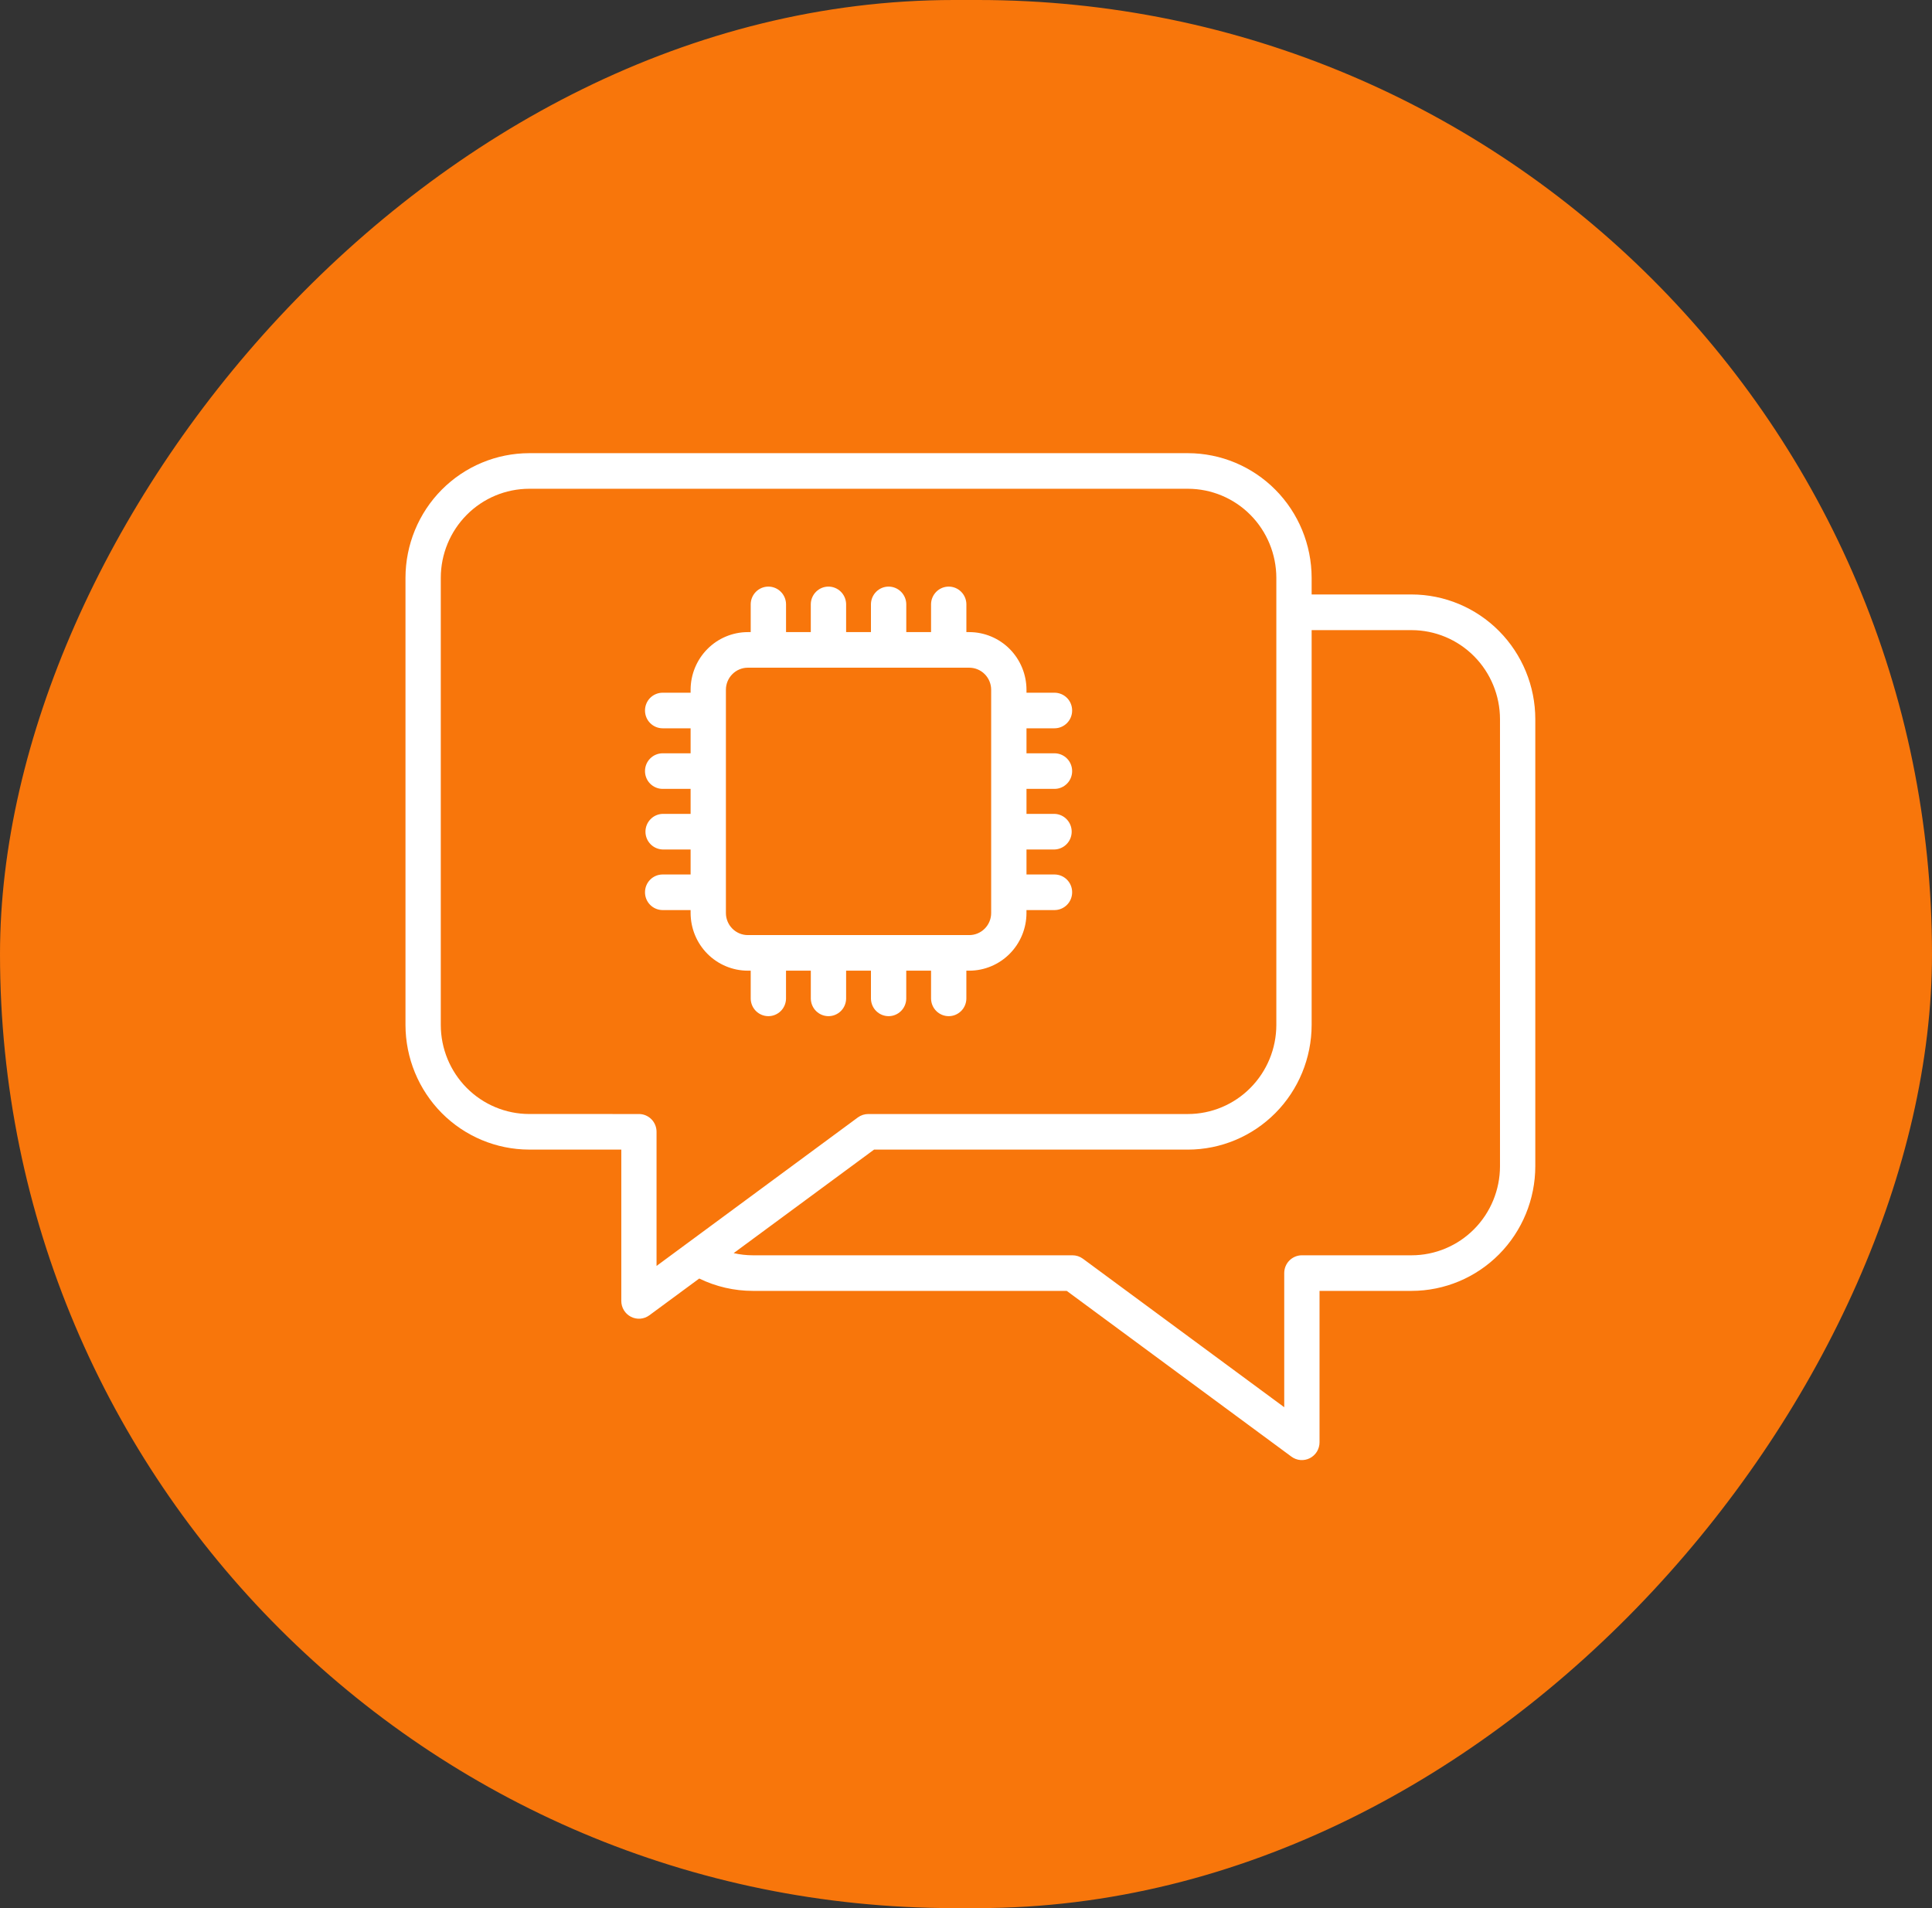 <svg width="81" height="80" viewBox="0 0 81 80" fill="none" xmlns="http://www.w3.org/2000/svg">
<rect x="0" y="0" width="81" height="80" fill="#333333" stroke="none"/>
<rect width="81" height="80" rx="40" transform="matrix(-1 0 0 1 81 0)" fill="#F8760B"/>
<path fill-rule="evenodd" clip-rule="evenodd" d="M62.888 48.896C62.887 49.886 62.496 50.835 61.802 51.535C61.107 52.235 60.166 52.629 59.184 52.63H54.579C54.383 52.631 54.196 52.71 54.058 52.849C53.919 52.989 53.842 53.179 53.842 53.376V59L45.402 52.774C45.275 52.68 45.122 52.63 44.965 52.63H31.562C31.292 52.63 31.023 52.599 30.759 52.539L36.645 48.199H49.806C51.181 48.197 52.498 47.646 53.471 46.666C54.443 45.686 54.989 44.358 54.991 42.972V26.419H59.184C60.166 26.421 61.107 26.814 61.802 27.514C62.496 28.214 62.887 29.163 62.888 30.153V48.896ZM26.79 46.707C26.985 46.707 27.173 46.786 27.311 46.926C27.449 47.066 27.526 47.255 27.526 47.453V53.076L35.966 46.85C36.093 46.757 36.246 46.707 36.403 46.707H49.806C50.788 46.706 51.73 46.312 52.424 45.611C53.119 44.911 53.51 43.962 53.511 42.972V24.226C53.509 23.236 53.118 22.287 52.424 21.587C51.73 20.887 50.788 20.494 49.806 20.492H22.185C21.203 20.494 20.261 20.887 19.567 21.587C18.872 22.287 18.481 23.236 18.48 24.226V42.972C18.481 43.962 18.872 44.911 19.566 45.611C20.261 46.311 21.203 46.705 22.185 46.706L26.79 46.707ZM59.184 24.924H54.991V24.226C54.989 22.841 54.443 21.512 53.47 20.532C52.498 19.553 51.18 19.002 49.806 19H22.185C20.81 19.002 19.492 19.553 18.52 20.532C17.548 21.512 17.002 22.841 17 24.226V42.972C17.002 44.357 17.549 45.686 18.52 46.666C19.492 47.645 20.81 48.196 22.185 48.198H26.048V54.543C26.048 54.681 26.086 54.816 26.157 54.933C26.229 55.051 26.331 55.146 26.453 55.208C26.575 55.271 26.711 55.298 26.848 55.287C26.984 55.276 27.114 55.227 27.225 55.145L29.316 53.604C30.016 53.945 30.784 54.122 31.562 54.122H44.723L54.144 61.072C54.255 61.154 54.385 61.203 54.522 61.214C54.658 61.225 54.794 61.198 54.916 61.136C55.038 61.073 55.141 60.978 55.213 60.861C55.284 60.743 55.322 60.608 55.322 60.47V54.122H59.185C60.56 54.12 61.877 53.569 62.849 52.589C63.82 51.609 64.367 50.281 64.368 48.896V30.151C64.367 28.765 63.82 27.437 62.848 26.457C61.876 25.477 60.558 24.926 59.184 24.924ZM30.434 28.92V38.279C30.434 38.524 30.531 38.76 30.704 38.934C30.876 39.107 31.11 39.205 31.353 39.205H40.638C40.881 39.205 41.114 39.107 41.286 38.933C41.459 38.759 41.555 38.524 41.555 38.279V28.92C41.555 28.674 41.458 28.439 41.286 28.266C41.114 28.092 40.881 27.995 40.638 27.994H31.353C31.11 27.994 30.876 28.092 30.704 28.265C30.531 28.439 30.434 28.674 30.434 28.92ZM28.954 38.156V38.279C28.955 38.92 29.208 39.535 29.657 39.988C30.107 40.441 30.717 40.696 31.353 40.697H31.474V41.877C31.479 42.072 31.559 42.257 31.697 42.392C31.836 42.528 32.021 42.604 32.214 42.604C32.407 42.604 32.592 42.528 32.731 42.392C32.869 42.257 32.949 42.072 32.954 41.877V40.697H33.994V41.877C33.999 42.072 34.079 42.257 34.217 42.392C34.356 42.528 34.541 42.604 34.734 42.604C34.927 42.604 35.112 42.528 35.251 42.392C35.389 42.257 35.469 42.072 35.474 41.877V40.697H36.515V41.877C36.52 42.072 36.6 42.257 36.738 42.392C36.877 42.528 37.062 42.604 37.255 42.604C37.448 42.604 37.633 42.528 37.772 42.392C37.91 42.257 37.99 42.072 37.995 41.877V40.697H39.035V41.877C39.04 42.072 39.12 42.257 39.258 42.392C39.397 42.528 39.582 42.604 39.775 42.604C39.968 42.604 40.153 42.528 40.292 42.392C40.43 42.257 40.51 42.072 40.515 41.877V40.697H40.637C41.273 40.696 41.883 40.441 42.332 39.988C42.782 39.534 43.035 38.92 43.035 38.279V38.156H44.211C44.407 38.156 44.595 38.077 44.734 37.937C44.873 37.797 44.95 37.608 44.95 37.41C44.95 37.212 44.873 37.022 44.734 36.882C44.595 36.742 44.407 36.664 44.211 36.664H43.036V35.616H44.211C44.403 35.61 44.587 35.529 44.721 35.39C44.856 35.251 44.931 35.064 44.931 34.869C44.931 34.675 44.856 34.488 44.721 34.349C44.587 34.209 44.403 34.128 44.211 34.123H43.036V33.075H44.211C44.407 33.075 44.595 32.996 44.734 32.856C44.873 32.717 44.95 32.527 44.95 32.329C44.95 32.131 44.873 31.941 44.734 31.802C44.595 31.662 44.407 31.583 44.211 31.583H43.036V30.535H44.211C44.407 30.535 44.595 30.456 44.734 30.316C44.873 30.176 44.95 29.987 44.95 29.789C44.95 29.591 44.873 29.401 44.734 29.261C44.595 29.122 44.407 29.043 44.211 29.043H43.036V28.92C43.035 28.279 42.782 27.665 42.333 27.211C41.883 26.758 41.274 26.503 40.638 26.502H40.516V25.321C40.511 25.126 40.43 24.942 40.292 24.806C40.154 24.67 39.968 24.594 39.776 24.594C39.583 24.594 39.397 24.67 39.259 24.806C39.121 24.942 39.04 25.126 39.035 25.321V26.502H37.996V25.321C37.991 25.126 37.91 24.942 37.772 24.806C37.634 24.67 37.449 24.594 37.255 24.594C37.062 24.594 36.877 24.67 36.739 24.806C36.601 24.942 36.52 25.126 36.515 25.321V26.502H35.474V25.321C35.468 25.126 35.388 24.942 35.25 24.806C35.112 24.67 34.926 24.594 34.733 24.594C34.54 24.594 34.355 24.67 34.217 24.806C34.079 24.942 33.998 25.126 33.993 25.321V26.502H32.955V25.321C32.95 25.126 32.869 24.942 32.731 24.806C32.593 24.67 32.407 24.594 32.215 24.594C32.022 24.594 31.836 24.67 31.698 24.806C31.56 24.942 31.479 25.126 31.474 25.321V26.502H31.353C30.717 26.503 30.107 26.758 29.658 27.211C29.208 27.664 28.955 28.279 28.954 28.92V29.043H27.782C27.585 29.043 27.397 29.122 27.258 29.261C27.119 29.401 27.042 29.591 27.042 29.789C27.042 29.987 27.119 30.176 27.258 30.316C27.397 30.456 27.585 30.535 27.782 30.535H28.954V31.583H27.782C27.585 31.583 27.397 31.662 27.258 31.802C27.119 31.941 27.042 32.131 27.042 32.329C27.042 32.527 27.119 32.717 27.258 32.856C27.397 32.996 27.585 33.075 27.782 33.075H28.954V34.123H27.782C27.589 34.128 27.405 34.209 27.271 34.349C27.136 34.488 27.061 34.675 27.061 34.869C27.061 35.064 27.136 35.251 27.271 35.39C27.405 35.529 27.589 35.61 27.782 35.616H28.954V36.664H27.782C27.585 36.664 27.397 36.742 27.258 36.882C27.119 37.022 27.042 37.212 27.042 37.41C27.042 37.608 27.119 37.797 27.258 37.937C27.397 38.077 27.585 38.156 27.782 38.156H28.954Z" fill="white"/>
</svg>
